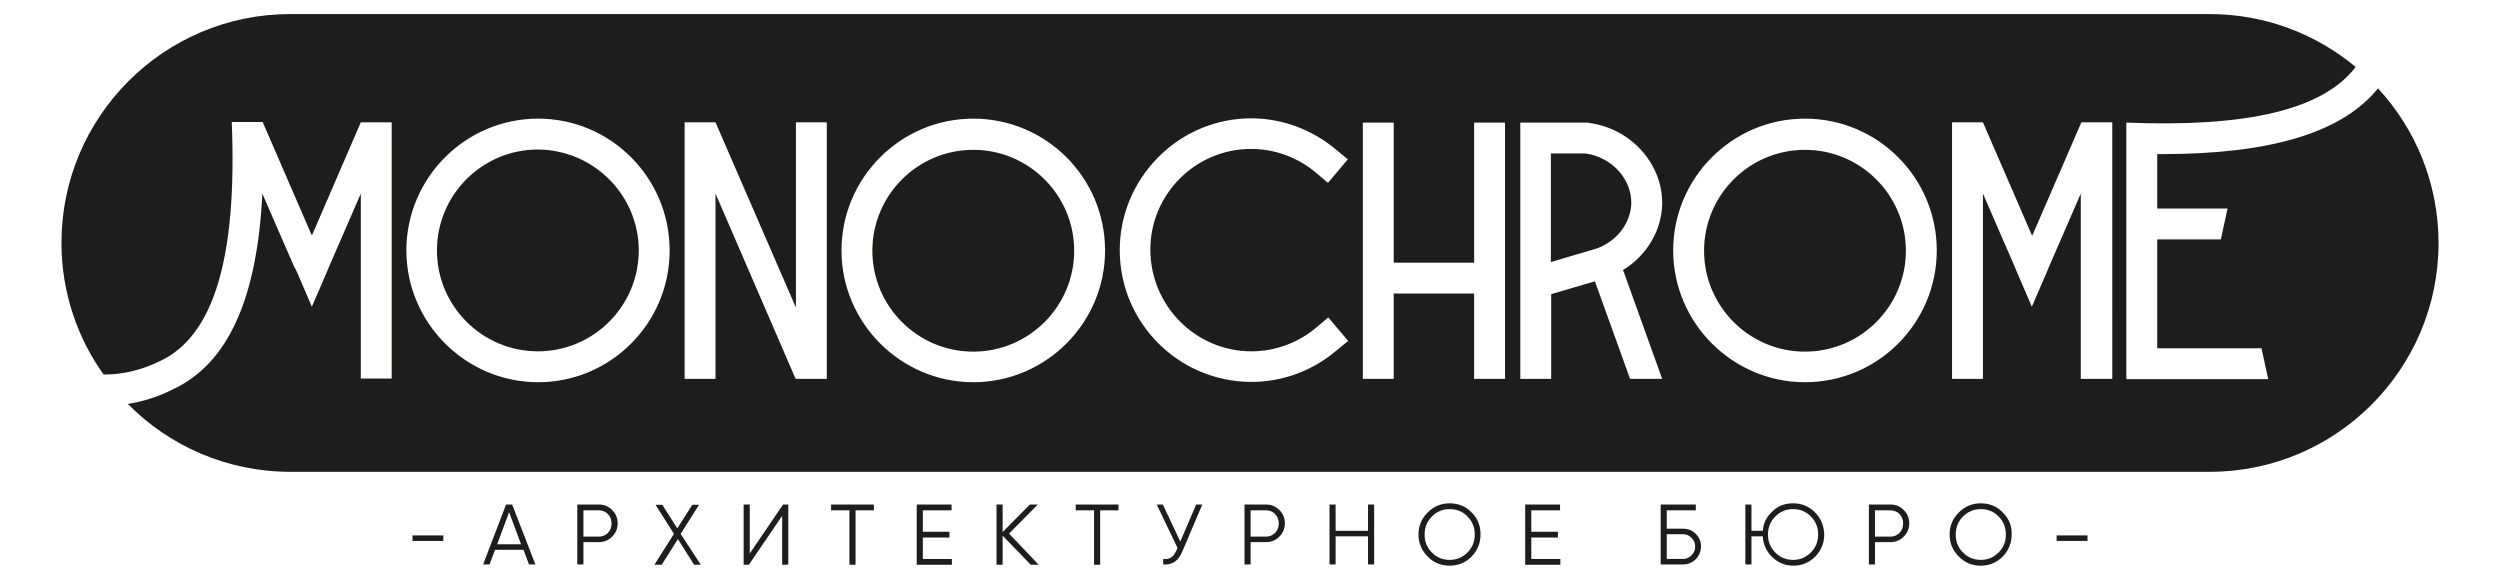 <?xml version="1.0" encoding="UTF-8"?> <svg xmlns="http://www.w3.org/2000/svg" xmlns:xlink="http://www.w3.org/1999/xlink" version="1.1" id="Layer_2_00000140733437183112737910000013336187993988318646_" x="0px" y="0px" viewBox="0 0 817.6 189.7" style="enable-background:new 0 0 817.6 189.7;" xml:space="preserve"> <style type="text/css"> .st0{fill:#1D1D1B;} </style> <g id="_Слой_1"> <g> <path class="st0" d="M208.9,81.9c0,18.2-14.8,33-33,33c-18.2,0-33-14.8-33-33c0-18.2,14.8-33,33-33 C194.1,49,208.9,63.8,208.9,81.9z"></path> <path class="st0" d="M318.3,49c-18.2,0-33,14.8-33,33c0,18.2,14.8,33,33,33c18.2,0,33-14.8,33-33C351.3,63.8,336.5,49,318.3,49z M318.3,49c-18.2,0-33,14.8-33,33c0,18.2,14.8,33,33,33c18.2,0,33-14.8,33-33C351.3,63.8,336.5,49,318.3,49z M318.3,49 c-18.2,0-33,14.8-33,33c0,18.2,14.8,33,33,33c18.2,0,33-14.8,33-33C351.3,63.8,336.5,49,318.3,49z M518.6,50.2h-11.4v35.5 l14.9-4.4c6.7-2.4,11.2-8.3,11.4-14.8C533.6,58.5,527.1,51.4,518.6,50.2z M518.6,50.2h-11.4v35.5l14.9-4.4 c6.7-2.4,11.2-8.3,11.4-14.8C533.6,58.5,527.1,51.4,518.6,50.2z M318.3,49c-18.2,0-33,14.8-33,33c0,18.2,14.8,33,33,33 c18.2,0,33-14.8,33-33C351.3,63.8,336.5,49,318.3,49z M318.3,49c-18.2,0-33,14.8-33,33c0,18.2,14.8,33,33,33c18.2,0,33-14.8,33-33 C351.3,63.8,336.5,49,318.3,49z M518.6,50.2h-11.4v35.5l14.9-4.4c6.7-2.4,11.2-8.3,11.4-14.8C533.6,58.5,527.1,51.4,518.6,50.2z M590.3,49c-18.2,0-33,14.8-33,33c0,18.2,14.8,33,33,33c18.2,0,33-14.8,33-33C623.3,63.8,608.5,49,590.3,49z M590.3,49 c-18.2,0-33,14.8-33,33c0,18.2,14.8,33,33,33c18.2,0,33-14.8,33-33C623.3,63.8,608.5,49,590.3,49z M518.6,50.2h-11.4v35.5 l14.9-4.4c6.7-2.4,11.2-8.3,11.4-14.8C533.6,58.5,527.1,51.4,518.6,50.2z M318.3,49c-18.2,0-33,14.8-33,33c0,18.2,14.8,33,33,33 c18.2,0,33-14.8,33-33C351.3,63.8,336.5,49,318.3,49z M777.7,28.9c-11.6,14.4-34.9,21.5-70.6,21.5c-0.6,0-1.1,0-1.6,0v17.8h23 c-0.7,3.4-1.5,6.7-2.2,10.1h-20.8v35.6h34.1c0.7,3.4,1.5,6.7,2.2,10.1h-46.4V40.1c39.8,1.6,64.4-4.3,75-18.2 c-13-10.8-29.6-17.3-47.8-17.3H94.9c-41.3,0-74.8,33.6-74.8,74.8c0,16,5.1,31,13.8,43.1c6.3,0,12.5-1.5,18.4-4.4 c17.6-8.2,25.3-33.7,23.5-78.2h10.1l16,36.9l0.1,0.1l0.1-0.1L118,40h10.1v83.8H118V63.3l-5.9,13.6L107.7,87l-0.7,1.7l-5,11.6 l-5-11.6L96.1,87l-4.4-10.1l-5.9-13.6c-1.7,34.7-11.4,55.7-29.2,64c-4.7,2.4-9.7,4-14.8,4.8c13.5,13.7,32.4,22.2,53.1,22.2h627.8 c41.2,0,74.8-33.5,74.8-74.8C797.5,60,790,42.2,777.7,28.9z M176,125c-23.7,0-43.1-19.4-43.1-43.1c0-23.7,19.3-43.1,43.1-43.1 S219,58.2,219,81.9C219,105.7,199.7,125,176,125z M270.3,123.9h-10.1L234,63.3v60.6h-10.1V40H234l26.3,60.6V40h10.1V123.9z M318.3,125c-23.7,0-43.1-19.4-43.1-43.1c0-23.7,19.3-43.1,43.1-43.1c23.8,0,43.1,19.3,43.1,43.1C361.4,105.7,342,125,318.3,125z M409.3,114.9c7.7,0,15.3-2.8,21.2-7.8l3.9-3.3l6.5,7.7l-3.9,3.2c-7.8,6.6-17.6,10.2-27.7,10.2c-23.8,0-43.1-19.3-43.1-43.1 c0-11.4,4.5-22.2,12.6-30.4c8.2-8.2,19-12.7,30.4-12.7c10.1,0,20,3.7,27.7,10.2l3.9,3.2l-6.5,7.7l-3.9-3.3 c-5.9-5-13.5-7.8-21.2-7.8c-18.2,0-33,14.8-33,33C376.3,100.1,391.1,114.9,409.3,114.9z M492.2,123.9h-10.1V96h-26.3v27.9h-10.1 V40.1h10.1v45.8h26.3V40.1h10.1V123.9z M543.6,123.9h-10.5L521.6,92l-14.3,4.2v27.7h-10.1V40.1h22.1l0.3,0.1 c13.7,1.7,24.2,13.4,24,26.5c-0.2,8.8-5.1,16.9-12.8,21.6L543.6,123.9z M590.3,125c-23.7,0-43.1-19.4-43.1-43.1 c0-23.7,19.3-43.1,43.1-43.1c23.8,0,43.1,19.3,43.1,43.1C633.4,105.7,614.1,125,590.3,125z M690.6,123.9h-10.1V63.3l-5.9,13.6 L670.2,87l-0.7,1.7l-5,11.6l-5-11.6l-0.7-1.7l-4.4-10.1l-5.9-13.6v60.6h-10.1V40h10.1l16,36.9l0.1,0.1l0.1-0.1l16-36.9h10.1V123.9 z M590.3,49c-18.2,0-33,14.8-33,33c0,18.2,14.8,33,33,33c18.2,0,33-14.8,33-33C623.3,63.8,608.5,49,590.3,49z M518.6,50.2h-11.4 v35.5l14.9-4.4c6.7-2.4,11.2-8.3,11.4-14.8C533.6,58.5,527.1,51.4,518.6,50.2z M318.3,49c-18.2,0-33,14.8-33,33 c0,18.2,14.8,33,33,33c18.2,0,33-14.8,33-33C351.3,63.8,336.5,49,318.3,49z M318.3,49c-18.2,0-33,14.8-33,33c0,18.2,14.8,33,33,33 c18.2,0,33-14.8,33-33C351.3,63.8,336.5,49,318.3,49z M518.6,50.2h-11.4v35.5l14.9-4.4c6.7-2.4,11.2-8.3,11.4-14.8 C533.6,58.5,527.1,51.4,518.6,50.2z M590.3,49c-18.2,0-33,14.8-33,33c0,18.2,14.8,33,33,33c18.2,0,33-14.8,33-33 C623.3,63.8,608.5,49,590.3,49z M590.3,49c-18.2,0-33,14.8-33,33c0,18.2,14.8,33,33,33c18.2,0,33-14.8,33-33 C623.3,63.8,608.5,49,590.3,49z M518.6,50.2h-11.4v35.5l14.9-4.4c6.7-2.4,11.2-8.3,11.4-14.8C533.6,58.5,527.1,51.4,518.6,50.2z M318.3,49c-18.2,0-33,14.8-33,33c0,18.2,14.8,33,33,33c18.2,0,33-14.8,33-33C351.3,63.8,336.5,49,318.3,49z M318.3,49 c-18.2,0-33,14.8-33,33c0,18.2,14.8,33,33,33c18.2,0,33-14.8,33-33C351.3,63.8,336.5,49,318.3,49z M318.3,49 c-18.2,0-33,14.8-33,33c0,18.2,14.8,33,33,33c18.2,0,33-14.8,33-33C351.3,63.8,336.5,49,318.3,49z M318.3,49 c-18.2,0-33,14.8-33,33c0,18.2,14.8,33,33,33c18.2,0,33-14.8,33-33C351.3,63.8,336.5,49,318.3,49z M318.3,49 c-18.2,0-33,14.8-33,33c0,18.2,14.8,33,33,33c18.2,0,33-14.8,33-33C351.3,63.8,336.5,49,318.3,49z"></path> <g> <path class="st0" d="M134.9,176.9v-1.8H145v1.8H134.9z"></path> <path class="st0" d="M167.5,165h-2l-7.5,19.6h2.1l1.8-4.8h9.3l1.8,4.8h2.1L167.5,165z M162.6,178l3.9-10.5l3.9,10.5H162.6z"></path> <path class="st0" d="M200.2,166.8c-1.2-1.2-2.6-1.8-4.4-1.8h-7v19.6h2v-7.3h5c1.8,0,3.2-0.6,4.4-1.8c1.2-1.2,1.8-2.6,1.8-4.4 C202,169.4,201.4,168,200.2,166.8z M198.8,174.3c-0.8,0.8-1.8,1.2-3,1.2h-5v-8.6h5c1.2,0,2.2,0.4,3,1.2c0.8,0.8,1.2,1.9,1.2,3.1 S199.6,173.5,198.8,174.3z"></path> <path class="st0" d="M229.2,184.7h-2.2l-5.3-8.4l-5.3,8.4H214l6.4-10.1l-6-9.5h2.2l4.9,7.7l4.9-7.7h2.2l-6,9.5L229.2,184.7 L229.2,184.7z"></path> <path class="st0" d="M255.8,184.7v-16l-10.9,16h-1.7V165h2v16l10.9-16h1.7v19.6C257.8,184.7,255.8,184.7,255.8,184.7z"></path> <path class="st0" d="M285.8,165v1.9h-6v17.8h-2v-17.8h-6V165H285.8L285.8,165z"></path> <path class="st0" d="M301.8,182.8h9.5v1.9h-11.5V165h11.4v1.9h-9.4v7h8.7v1.9h-8.7L301.8,182.8L301.8,182.8z"></path> <path class="st0" d="M339.7,184.7h-2.6l-9.2-9.5v9.5h-2V165h2v9l8.9-9h2.6l-9.4,9.5L339.7,184.7L339.7,184.7z"></path> <path class="st0" d="M365.8,165v1.9h-6v17.8h-2v-17.8h-6V165H365.8L365.8,165z"></path> <path class="st0" d="M391.2,165h2l-6.5,15.3c-0.7,1.6-1.5,2.7-2.5,3.4c-1,0.7-2.3,1-3.8,0.9v-1.8c1,0.1,1.9,0,2.6-0.5 c0.7-0.4,1.2-1.2,1.7-2.2l0.4-0.9l-6.8-14.2h2l5.7,12.1L391.2,165L391.2,165z"></path> <path class="st0" d="M418.4,166.8c-1.2-1.2-2.6-1.8-4.4-1.8h-7v19.6h2v-7.3h5c1.8,0,3.2-0.6,4.4-1.8c1.2-1.2,1.8-2.6,1.8-4.4 C420.2,169.4,419.6,168,418.4,166.8z M417,174.3c-0.8,0.8-1.8,1.2-3,1.2h-5v-8.6h5c1.2,0,2.2,0.4,3,1.2c0.8,0.8,1.2,1.9,1.2,3.1 S417.8,173.5,417,174.3z"></path> <path class="st0" d="M447.4,165h2v19.6h-2v-9.2h-10.6v9.2h-2V165h2v8.6h10.6V165z"></path> <path class="st0" d="M481.3,167.6c-1.9-2-4.4-3-7.2-3c-2.8,0-5.2,1-7.2,3c-2,2-3,4.4-3,7.2c0,2.8,1,5.2,3,7.2c1.9,2,4.4,3,7.2,3 c2.8,0,5.2-1,7.2-3c1.9-2,2.9-4.4,2.9-7.2C484.2,172,483.3,169.6,481.3,167.6z M479.9,180.7c-1.6,1.6-3.5,2.4-5.8,2.4 c-2.3,0-4.3-0.8-5.8-2.4c-1.6-1.6-2.4-3.5-2.4-5.9c0-2.3,0.8-4.3,2.4-5.9c1.6-1.6,3.5-2.4,5.8-2.4c2.3,0,4.3,0.8,5.8,2.4 c1.6,1.6,2.4,3.5,2.4,5.9C482.3,177.2,481.5,179.1,479.9,180.7z"></path> <path class="st0" d="M500.8,182.8h9.5v1.9h-11.5V165h11.4v1.9h-9.4v7h8.7v1.9h-8.7L500.8,182.8L500.8,182.8z"></path> <path class="st0" d="M554.6,174.6c-1.2-1.2-2.6-1.7-4.2-1.7h-5.3v-6h9.5V165h-11.5v19.6h7.3c1.7,0,3-0.6,4.2-1.7 c1.1-1.2,1.7-2.6,1.7-4.2C556.3,177.2,555.8,175.8,554.6,174.6z M553.2,181.6c-0.8,0.8-1.7,1.2-2.8,1.2v0h-5.3v-8.1h5.3 c1.1,0,2,0.4,2.8,1.2c0.8,0.8,1.2,1.7,1.2,2.8C554.4,179.9,554,180.8,553.2,181.6z"></path> <path class="st0" d="M593.6,167.6c-1.9-2-4.4-3-7.2-3c-2.6,0-4.9,0.8-6.7,2.6c-1.9,1.7-3,3.8-3.2,6.4h-3.7V165h-2v19.6h2v-9.2 h3.7c0.1,2.7,1.2,4.9,3.1,6.8c1.9,1.8,4.1,2.8,6.9,2.8c2.8,0,5.2-1,7.2-3c1.9-2,2.9-4.4,2.9-7.2 C596.5,172,595.6,169.6,593.6,167.6z M592.2,180.7c-1.6,1.6-3.5,2.4-5.8,2.4s-4.3-0.8-5.8-2.4c-1.6-1.6-2.4-3.5-2.4-5.9 c0-2.3,0.8-4.3,2.4-5.9c1.6-1.6,3.5-2.4,5.8-2.4s4.3,0.8,5.8,2.4c1.6,1.6,2.4,3.5,2.4,5.9C594.6,177.2,593.8,179.1,592.2,180.7z"></path> <path class="st0" d="M622.6,166.8c-1.2-1.2-2.6-1.8-4.4-1.8h-7v19.6h2v-7.3h5c1.8,0,3.2-0.6,4.4-1.8c1.2-1.2,1.8-2.6,1.8-4.4 C624.4,169.4,623.8,168,622.6,166.8z M621.2,174.3c-0.8,0.8-1.8,1.2-3,1.2h-5v-8.6h5c1.2,0,2.2,0.4,3,1.2 c0.8,0.8,1.2,1.9,1.2,3.1S622,173.5,621.2,174.3z"></path> <path class="st0" d="M655,167.6c-1.9-2-4.4-3-7.2-3c-2.8,0-5.2,1-7.2,3c-2,2-3,4.4-3,7.2c0,2.8,1,5.2,3,7.2c1.9,2,4.4,3,7.2,3 c2.8,0,5.2-1,7.2-3c1.9-2,2.9-4.4,2.9-7.2C658,172,657,169.6,655,167.6z M653.6,180.7c-1.6,1.6-3.5,2.4-5.8,2.4 c-2.3,0-4.3-0.8-5.8-2.4c-1.6-1.6-2.4-3.5-2.4-5.9c0-2.3,0.8-4.3,2.4-5.9c1.6-1.6,3.5-2.4,5.8-2.4c2.3,0,4.3,0.8,5.8,2.4 c1.6,1.6,2.4,3.5,2.4,5.9C656,177.2,655.2,179.1,653.6,180.7z"></path> <path class="st0" d="M672.6,176.9v-1.8h10.1v1.8H672.6z"></path> </g> </g> </g> </svg> 